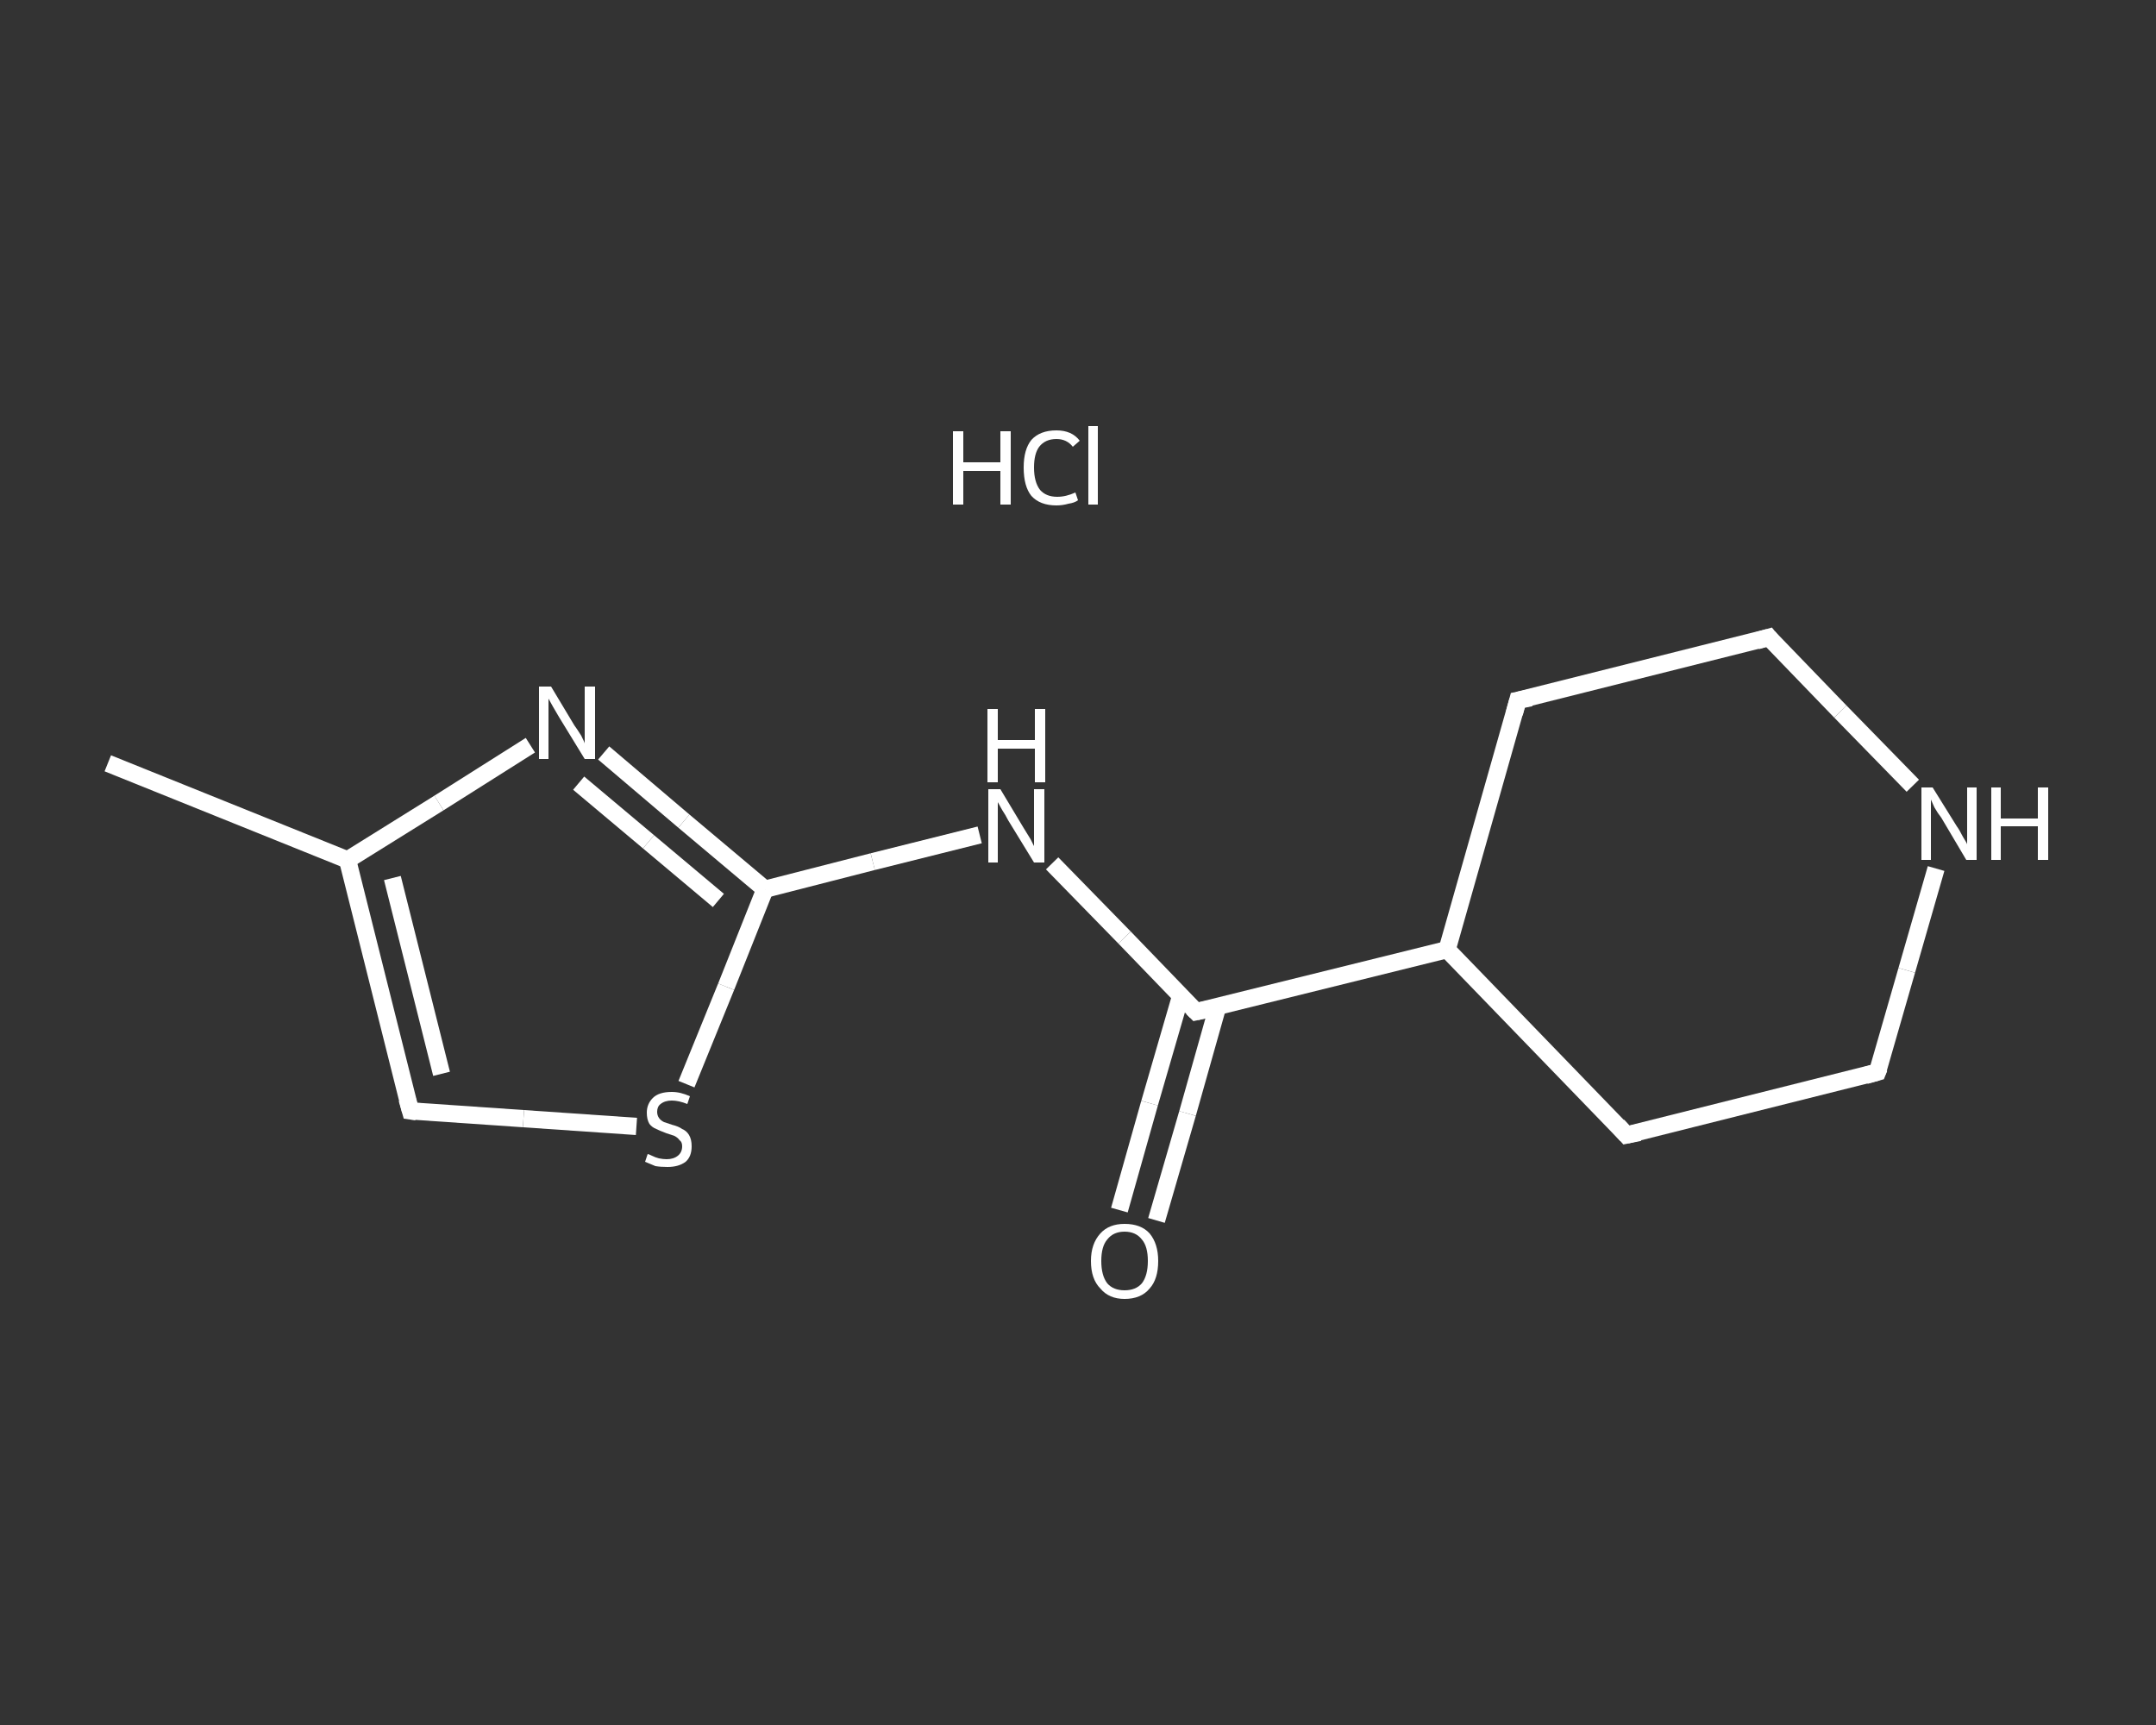 <?xml version='1.0' encoding='iso-8859-1'?>
<svg version='1.1' baseProfile='full'
              xmlns='http://www.w3.org/2000/svg'
                      xmlns:rdkit='http://www.rdkit.org/xml'
                      xmlns:xlink='http://www.w3.org/1999/xlink'
                  xml:space='preserve'
width='250px' height='200px' viewBox='0 0 250 200'>
<rect x="0" y="0" width="250" height="200" fill="#333333" stroke="none"/>
<!-- END OF HEADER -->
<rect style='opacity:1.0;fill:transparent;stroke:none' width='250.0' height='200.0' x='0.0' y='0.0'> </rect>
<path class='bond-0 atom-0 atom-1' d='M 12.5,88.5 L 40.3,99.7' style='fill:none;fill-rule:evenodd;stroke:#FFFFFF;stroke-width:2.0px;stroke-linecap:butt;stroke-linejoin:miter;stroke-opacity:1' />
<path class='bond-1 atom-1 atom-2' d='M 40.3,99.7 L 47.6,128.8' style='fill:none;fill-rule:evenodd;stroke:#FFFFFF;stroke-width:2.0px;stroke-linecap:butt;stroke-linejoin:miter;stroke-opacity:1' />
<path class='bond-1 atom-1 atom-2' d='M 45.5,101.8 L 51.2,124.5' style='fill:none;fill-rule:evenodd;stroke:#FFFFFF;stroke-width:2.0px;stroke-linecap:butt;stroke-linejoin:miter;stroke-opacity:1' />
<path class='bond-2 atom-2 atom-3' d='M 47.6,128.8 L 60.7,129.7' style='fill:none;fill-rule:evenodd;stroke:#FFFFFF;stroke-width:2.0px;stroke-linecap:butt;stroke-linejoin:miter;stroke-opacity:1' />
<path class='bond-2 atom-2 atom-3' d='M 60.7,129.7 L 73.8,130.6' style='fill:none;fill-rule:evenodd;stroke:#FFFFFF;stroke-width:2.0px;stroke-linecap:butt;stroke-linejoin:miter;stroke-opacity:1' />
<path class='bond-3 atom-3 atom-4' d='M 79.6,125.7 L 84.2,114.4' style='fill:none;fill-rule:evenodd;stroke:#FFFFFF;stroke-width:2.0px;stroke-linecap:butt;stroke-linejoin:miter;stroke-opacity:1' />
<path class='bond-3 atom-3 atom-4' d='M 84.2,114.4 L 88.7,103.1' style='fill:none;fill-rule:evenodd;stroke:#FFFFFF;stroke-width:2.0px;stroke-linecap:butt;stroke-linejoin:miter;stroke-opacity:1' />
<path class='bond-4 atom-4 atom-5' d='M 88.7,103.1 L 101.2,99.9' style='fill:none;fill-rule:evenodd;stroke:#FFFFFF;stroke-width:2.0px;stroke-linecap:butt;stroke-linejoin:miter;stroke-opacity:1' />
<path class='bond-4 atom-4 atom-5' d='M 101.2,99.9 L 113.6,96.8' style='fill:none;fill-rule:evenodd;stroke:#FFFFFF;stroke-width:2.0px;stroke-linecap:butt;stroke-linejoin:miter;stroke-opacity:1' />
<path class='bond-5 atom-5 atom-6' d='M 122.0,100.1 L 130.4,108.7' style='fill:none;fill-rule:evenodd;stroke:#FFFFFF;stroke-width:2.0px;stroke-linecap:butt;stroke-linejoin:miter;stroke-opacity:1' />
<path class='bond-5 atom-5 atom-6' d='M 130.4,108.7 L 138.7,117.3' style='fill:none;fill-rule:evenodd;stroke:#FFFFFF;stroke-width:2.0px;stroke-linecap:butt;stroke-linejoin:miter;stroke-opacity:1' />
<path class='bond-6 atom-6 atom-7' d='M 136.9,115.5 L 133.3,127.9' style='fill:none;fill-rule:evenodd;stroke:#FFFFFF;stroke-width:2.0px;stroke-linecap:butt;stroke-linejoin:miter;stroke-opacity:1' />
<path class='bond-6 atom-6 atom-7' d='M 133.3,127.9 L 129.8,140.3' style='fill:none;fill-rule:evenodd;stroke:#FFFFFF;stroke-width:2.0px;stroke-linecap:butt;stroke-linejoin:miter;stroke-opacity:1' />
<path class='bond-6 atom-6 atom-7' d='M 141.2,116.7 L 137.7,129.1' style='fill:none;fill-rule:evenodd;stroke:#FFFFFF;stroke-width:2.0px;stroke-linecap:butt;stroke-linejoin:miter;stroke-opacity:1' />
<path class='bond-6 atom-6 atom-7' d='M 137.7,129.1 L 134.1,141.5' style='fill:none;fill-rule:evenodd;stroke:#FFFFFF;stroke-width:2.0px;stroke-linecap:butt;stroke-linejoin:miter;stroke-opacity:1' />
<path class='bond-7 atom-6 atom-8' d='M 138.7,117.3 L 167.8,110.1' style='fill:none;fill-rule:evenodd;stroke:#FFFFFF;stroke-width:2.0px;stroke-linecap:butt;stroke-linejoin:miter;stroke-opacity:1' />
<path class='bond-8 atom-8 atom-9' d='M 167.8,110.1 L 188.6,131.6' style='fill:none;fill-rule:evenodd;stroke:#FFFFFF;stroke-width:2.0px;stroke-linecap:butt;stroke-linejoin:miter;stroke-opacity:1' />
<path class='bond-9 atom-9 atom-10' d='M 188.6,131.6 L 217.7,124.3' style='fill:none;fill-rule:evenodd;stroke:#FFFFFF;stroke-width:2.0px;stroke-linecap:butt;stroke-linejoin:miter;stroke-opacity:1' />
<path class='bond-10 atom-10 atom-11' d='M 217.7,124.3 L 221.1,112.5' style='fill:none;fill-rule:evenodd;stroke:#FFFFFF;stroke-width:2.0px;stroke-linecap:butt;stroke-linejoin:miter;stroke-opacity:1' />
<path class='bond-10 atom-10 atom-11' d='M 221.1,112.5 L 224.5,100.7' style='fill:none;fill-rule:evenodd;stroke:#FFFFFF;stroke-width:2.0px;stroke-linecap:butt;stroke-linejoin:miter;stroke-opacity:1' />
<path class='bond-11 atom-11 atom-12' d='M 221.8,91.1 L 213.4,82.5' style='fill:none;fill-rule:evenodd;stroke:#FFFFFF;stroke-width:2.0px;stroke-linecap:butt;stroke-linejoin:miter;stroke-opacity:1' />
<path class='bond-11 atom-11 atom-12' d='M 213.4,82.5 L 205.1,73.9' style='fill:none;fill-rule:evenodd;stroke:#FFFFFF;stroke-width:2.0px;stroke-linecap:butt;stroke-linejoin:miter;stroke-opacity:1' />
<path class='bond-12 atom-12 atom-13' d='M 205.1,73.9 L 176.0,81.2' style='fill:none;fill-rule:evenodd;stroke:#FFFFFF;stroke-width:2.0px;stroke-linecap:butt;stroke-linejoin:miter;stroke-opacity:1' />
<path class='bond-13 atom-4 atom-14' d='M 88.7,103.1 L 79.3,95.2' style='fill:none;fill-rule:evenodd;stroke:#FFFFFF;stroke-width:2.0px;stroke-linecap:butt;stroke-linejoin:miter;stroke-opacity:1' />
<path class='bond-13 atom-4 atom-14' d='M 79.3,95.2 L 70.0,87.3' style='fill:none;fill-rule:evenodd;stroke:#FFFFFF;stroke-width:2.0px;stroke-linecap:butt;stroke-linejoin:miter;stroke-opacity:1' />
<path class='bond-13 atom-4 atom-14' d='M 83.3,104.4 L 75.2,97.6' style='fill:none;fill-rule:evenodd;stroke:#FFFFFF;stroke-width:2.0px;stroke-linecap:butt;stroke-linejoin:miter;stroke-opacity:1' />
<path class='bond-13 atom-4 atom-14' d='M 75.2,97.6 L 67.1,90.8' style='fill:none;fill-rule:evenodd;stroke:#FFFFFF;stroke-width:2.0px;stroke-linecap:butt;stroke-linejoin:miter;stroke-opacity:1' />
<path class='bond-14 atom-14 atom-1' d='M 61.5,86.4 L 50.9,93.1' style='fill:none;fill-rule:evenodd;stroke:#FFFFFF;stroke-width:2.0px;stroke-linecap:butt;stroke-linejoin:miter;stroke-opacity:1' />
<path class='bond-14 atom-14 atom-1' d='M 50.9,93.1 L 40.3,99.7' style='fill:none;fill-rule:evenodd;stroke:#FFFFFF;stroke-width:2.0px;stroke-linecap:butt;stroke-linejoin:miter;stroke-opacity:1' />
<path class='bond-15 atom-13 atom-8' d='M 176.0,81.2 L 167.8,110.1' style='fill:none;fill-rule:evenodd;stroke:#FFFFFF;stroke-width:2.0px;stroke-linecap:butt;stroke-linejoin:miter;stroke-opacity:1' />
<path d='M 47.2,127.4 L 47.6,128.8 L 48.3,128.9' style='fill:none;stroke:#FFFFFF;stroke-width:2.0px;stroke-linecap:butt;stroke-linejoin:miter;stroke-opacity:1;' />
<path d='M 138.3,116.9 L 138.7,117.3 L 140.1,117.0' style='fill:none;stroke:#FFFFFF;stroke-width:2.0px;stroke-linecap:butt;stroke-linejoin:miter;stroke-opacity:1;' />
<path d='M 187.6,130.5 L 188.6,131.6 L 190.1,131.3' style='fill:none;stroke:#FFFFFF;stroke-width:2.0px;stroke-linecap:butt;stroke-linejoin:miter;stroke-opacity:1;' />
<path d='M 216.3,124.7 L 217.7,124.3 L 217.9,123.8' style='fill:none;stroke:#FFFFFF;stroke-width:2.0px;stroke-linecap:butt;stroke-linejoin:miter;stroke-opacity:1;' />
<path d='M 205.5,74.4 L 205.1,73.9 L 203.7,74.3' style='fill:none;stroke:#FFFFFF;stroke-width:2.0px;stroke-linecap:butt;stroke-linejoin:miter;stroke-opacity:1;' />
<path d='M 177.5,80.9 L 176.0,81.2 L 175.6,82.7' style='fill:none;stroke:#FFFFFF;stroke-width:2.0px;stroke-linecap:butt;stroke-linejoin:miter;stroke-opacity:1;' />
<path class='atom-3' d='M 75.1 133.8
Q 75.2 133.8, 75.6 134.0
Q 76.0 134.2, 76.4 134.3
Q 76.9 134.4, 77.3 134.4
Q 78.1 134.4, 78.6 134.0
Q 79.1 133.6, 79.1 132.9
Q 79.1 132.4, 78.8 132.2
Q 78.6 131.9, 78.2 131.7
Q 77.9 131.6, 77.3 131.4
Q 76.5 131.1, 76.1 130.9
Q 75.6 130.7, 75.3 130.3
Q 75.0 129.8, 75.0 129.0
Q 75.0 128.0, 75.7 127.3
Q 76.4 126.6, 77.9 126.6
Q 78.9 126.6, 80.0 127.1
L 79.7 128.0
Q 78.7 127.6, 77.9 127.6
Q 77.1 127.6, 76.6 128.0
Q 76.2 128.3, 76.2 128.9
Q 76.2 129.3, 76.4 129.6
Q 76.6 129.9, 77.0 130.1
Q 77.3 130.2, 77.9 130.4
Q 78.7 130.6, 79.1 130.9
Q 79.6 131.1, 79.9 131.6
Q 80.2 132.1, 80.2 132.9
Q 80.2 134.1, 79.5 134.7
Q 78.7 135.3, 77.4 135.3
Q 76.6 135.3, 76.0 135.2
Q 75.5 135.0, 74.8 134.7
L 75.1 133.8
' fill='#FFFFFF'/>
<path class='atom-5' d='M 116.0 91.5
L 118.7 96.0
Q 119.0 96.5, 119.5 97.3
Q 119.9 98.1, 119.9 98.1
L 119.9 91.5
L 121.1 91.5
L 121.1 100.0
L 119.9 100.0
L 116.9 95.1
Q 116.6 94.5, 116.2 93.9
Q 115.8 93.2, 115.7 93.0
L 115.7 100.0
L 114.6 100.0
L 114.6 91.5
L 116.0 91.5
' fill='#FFFFFF'/>
<path class='atom-5' d='M 114.5 82.2
L 115.7 82.2
L 115.7 85.8
L 120.0 85.8
L 120.0 82.2
L 121.2 82.2
L 121.2 90.7
L 120.0 90.7
L 120.0 86.8
L 115.7 86.8
L 115.7 90.7
L 114.5 90.7
L 114.5 82.2
' fill='#FFFFFF'/>
<path class='atom-7' d='M 126.5 146.2
Q 126.5 144.2, 127.6 143.0
Q 128.6 141.9, 130.4 141.9
Q 132.3 141.9, 133.3 143.0
Q 134.3 144.2, 134.3 146.2
Q 134.3 148.3, 133.3 149.4
Q 132.3 150.6, 130.4 150.6
Q 128.6 150.6, 127.6 149.4
Q 126.5 148.3, 126.5 146.2
M 130.4 149.6
Q 131.7 149.6, 132.4 148.8
Q 133.1 147.9, 133.1 146.2
Q 133.1 144.5, 132.4 143.7
Q 131.7 142.8, 130.4 142.8
Q 129.1 142.8, 128.4 143.7
Q 127.7 144.5, 127.7 146.2
Q 127.7 147.9, 128.4 148.8
Q 129.1 149.6, 130.4 149.6
' fill='#FFFFFF'/>
<path class='atom-11' d='M 224.1 91.3
L 226.9 95.8
Q 227.2 96.2, 227.6 97.0
Q 228.1 97.8, 228.1 97.9
L 228.1 91.3
L 229.2 91.3
L 229.2 99.7
L 228.0 99.7
L 225.1 94.8
Q 224.7 94.3, 224.3 93.6
Q 224.0 92.9, 223.9 92.7
L 223.9 99.7
L 222.8 99.7
L 222.8 91.3
L 224.1 91.3
' fill='#FFFFFF'/>
<path class='atom-11' d='M 230.9 91.3
L 232.0 91.3
L 232.0 94.9
L 236.3 94.9
L 236.3 91.3
L 237.5 91.3
L 237.5 99.7
L 236.3 99.7
L 236.3 95.8
L 232.0 95.8
L 232.0 99.7
L 230.9 99.7
L 230.9 91.3
' fill='#FFFFFF'/>
<path class='atom-14' d='M 63.9 79.6
L 66.6 84.1
Q 66.9 84.5, 67.4 85.3
Q 67.8 86.1, 67.8 86.2
L 67.8 79.6
L 69.0 79.6
L 69.0 88.0
L 67.8 88.0
L 64.8 83.1
Q 64.5 82.6, 64.1 81.9
Q 63.7 81.2, 63.6 81.0
L 63.6 88.0
L 62.5 88.0
L 62.5 79.6
L 63.9 79.6
' fill='#FFFFFF'/>
<path class='atom-15' d='M 110.5 50.0
L 111.7 50.0
L 111.7 53.6
L 116.0 53.6
L 116.0 50.0
L 117.2 50.0
L 117.2 58.5
L 116.0 58.5
L 116.0 54.6
L 111.7 54.6
L 111.7 58.5
L 110.5 58.5
L 110.5 50.0
' fill='#FFFFFF'/>
<path class='atom-15' d='M 118.7 54.2
Q 118.7 52.1, 119.6 51.0
Q 120.6 49.9, 122.5 49.9
Q 124.3 49.9, 125.2 51.1
L 124.4 51.8
Q 123.7 50.9, 122.5 50.9
Q 121.2 50.9, 120.5 51.8
Q 119.9 52.6, 119.9 54.2
Q 119.9 55.9, 120.6 56.8
Q 121.3 57.6, 122.6 57.6
Q 123.6 57.6, 124.7 57.1
L 125.0 58.0
Q 124.6 58.3, 123.9 58.4
Q 123.2 58.6, 122.5 58.6
Q 120.6 58.6, 119.6 57.5
Q 118.7 56.4, 118.7 54.2
' fill='#FFFFFF'/>
<path class='atom-15' d='M 126.2 49.4
L 127.3 49.4
L 127.3 58.5
L 126.2 58.5
L 126.2 49.4
' fill='#FFFFFF'/>
</svg>
